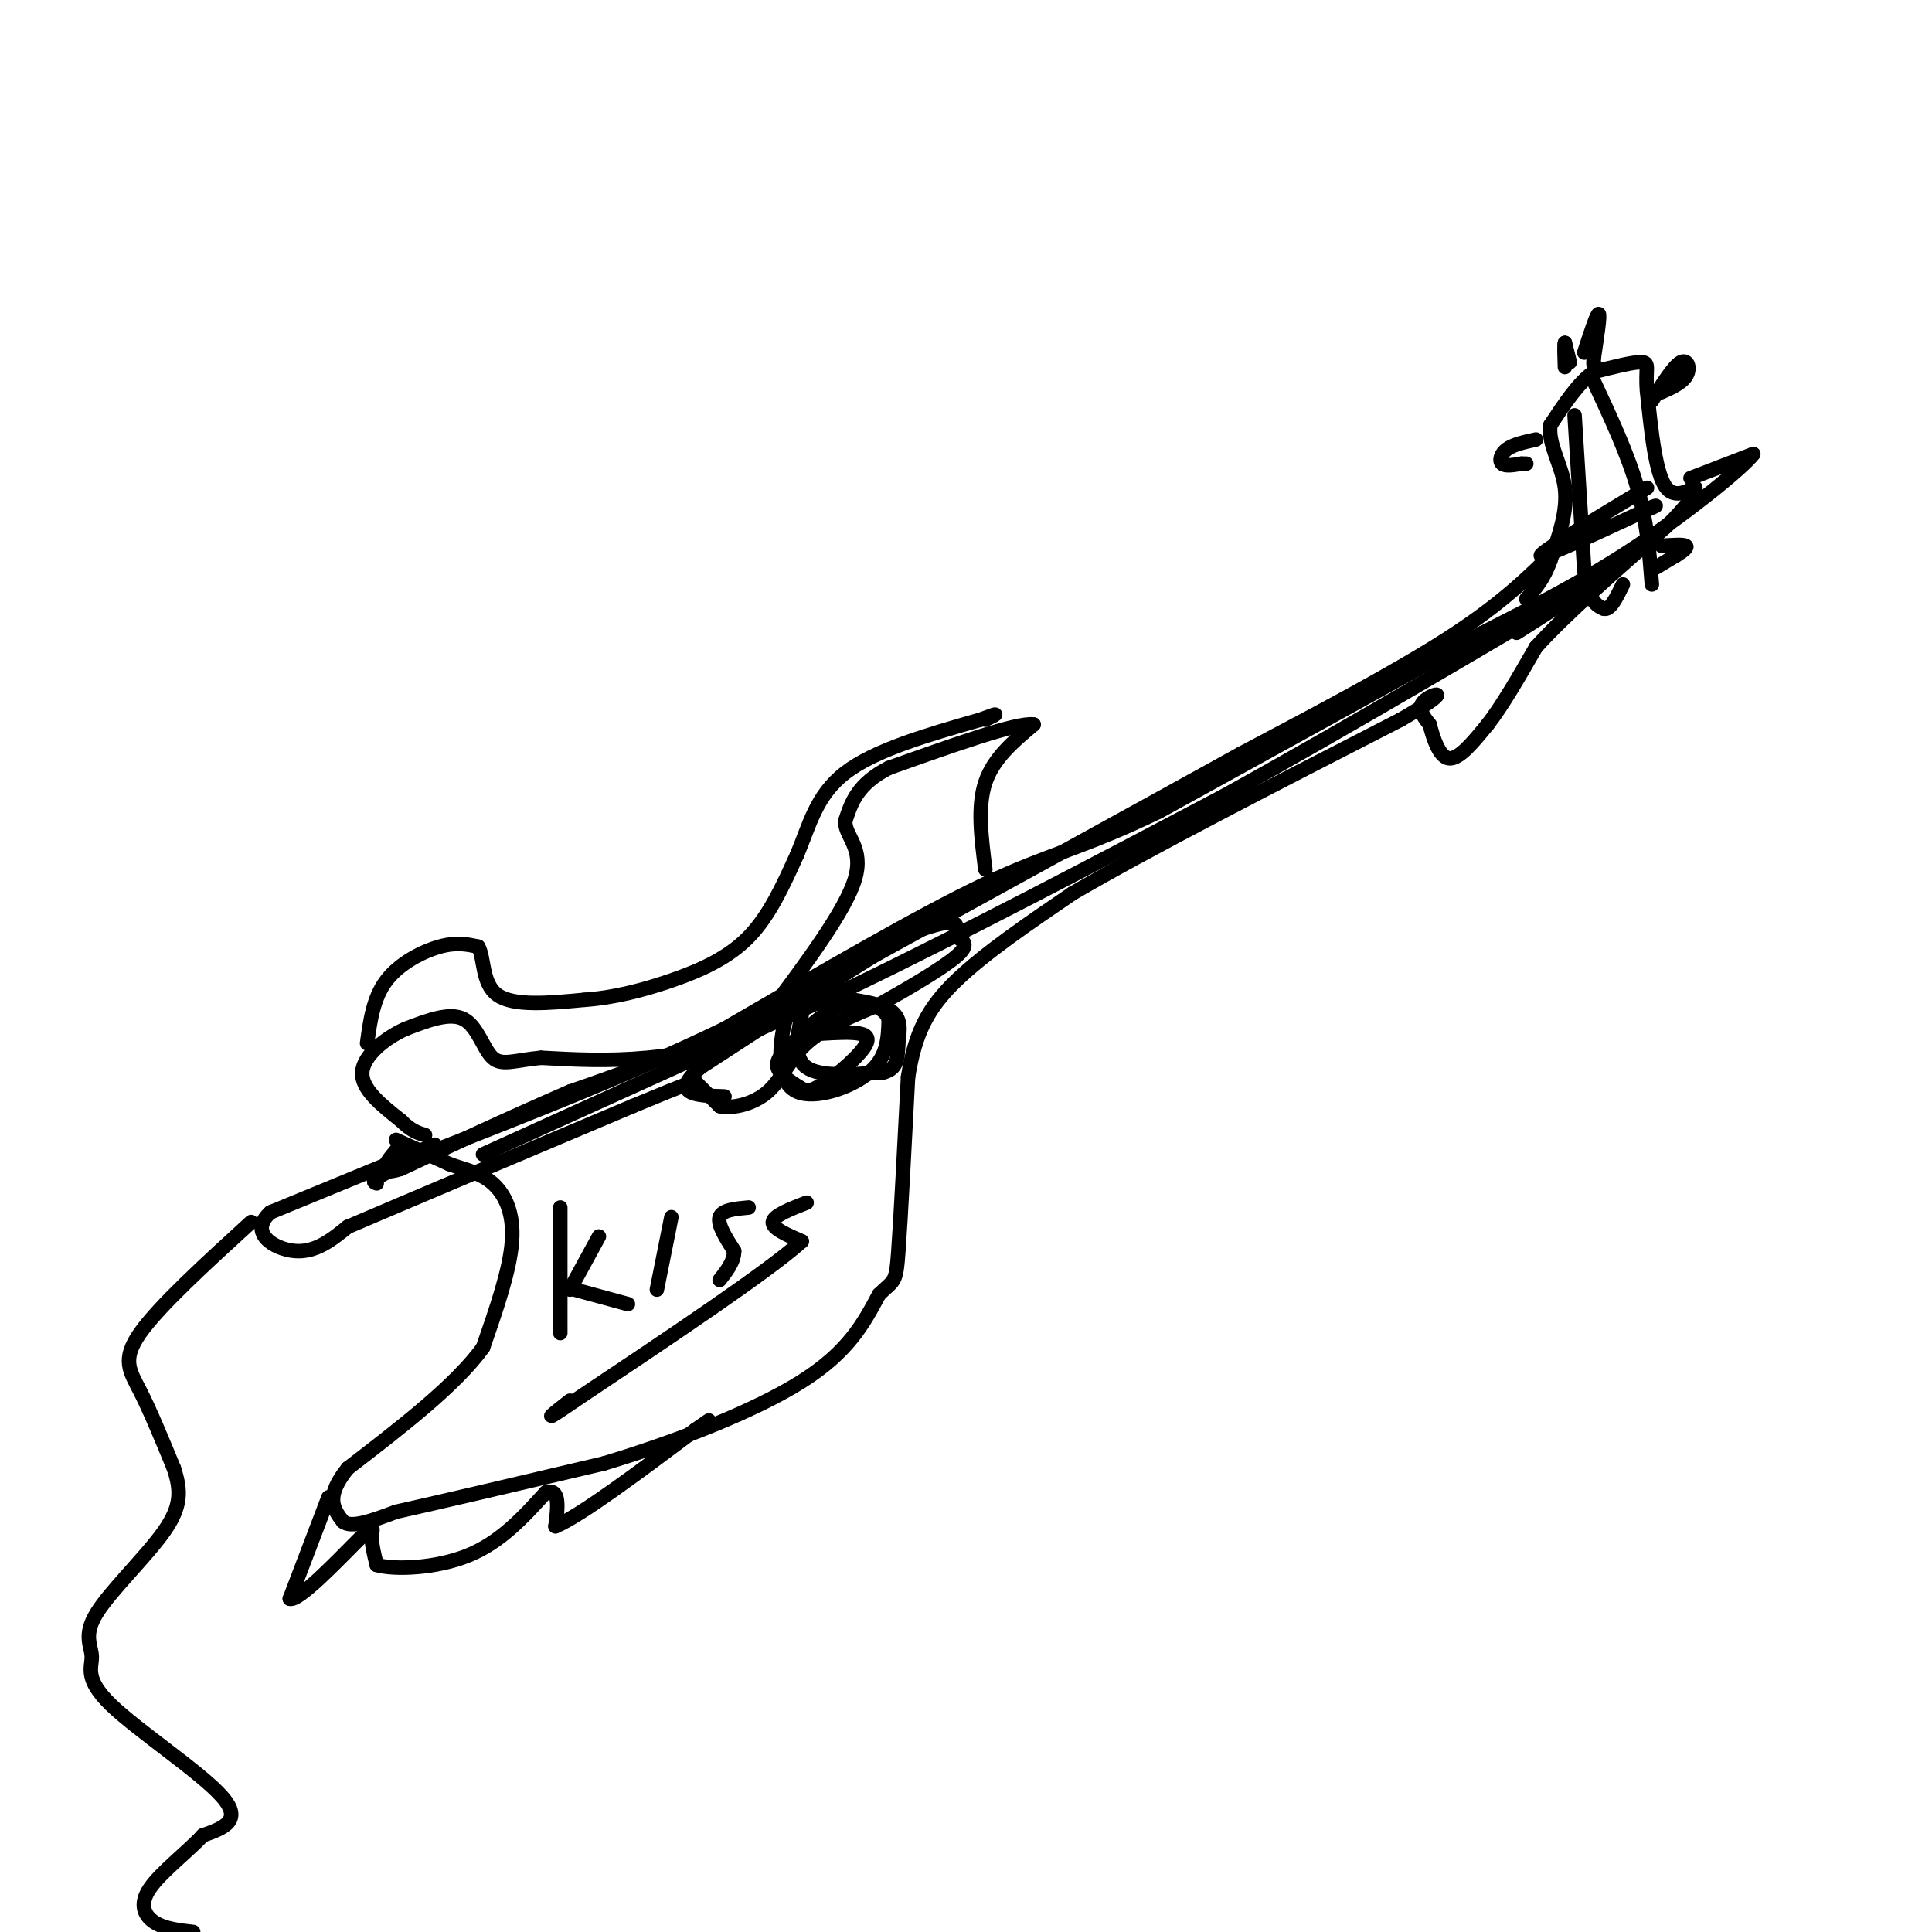 <svg viewBox='0 0 400 400' version='1.1' xmlns='http://www.w3.org/2000/svg' xmlns:xlink='http://www.w3.org/1999/xlink'><g fill='none' stroke='#000000' stroke-width='3' stroke-linecap='round' stroke-linejoin='round'><path d='M322,114c-5.583,5.500 -11.167,11.000 -22,18c-10.833,7.000 -26.917,15.500 -43,24'/><path d='M257,156c-22.000,12.167 -55.500,30.583 -89,49'/><path d='M168,205c-23.167,11.667 -36.583,16.333 -50,21'/><path d='M118,226c-14.167,6.167 -24.583,11.083 -35,16'/><path d='M83,242c-5.833,1.833 -2.917,-1.583 0,-5'/><path d='M82,236c0.000,0.000 11.000,5.000 11,5'/><path d='M93,241c3.429,1.226 6.500,1.792 9,4c2.500,2.208 4.429,6.060 4,12c-0.429,5.940 -3.214,13.970 -6,22'/><path d='M100,279c-5.667,7.833 -16.833,16.417 -28,25'/><path d='M72,304c-4.833,6.000 -2.917,8.500 -1,11'/><path d='M71,315c1.667,1.500 6.333,-0.250 11,-2'/><path d='M82,313c9.000,-2.000 26.000,-6.000 43,-10'/><path d='M125,303c15.089,-4.533 31.311,-10.867 41,-17c9.689,-6.133 12.844,-12.067 16,-18'/><path d='M182,268c3.289,-3.200 3.511,-2.200 4,-9c0.489,-6.800 1.244,-21.400 2,-36'/><path d='M188,223c1.467,-9.244 4.133,-14.356 10,-20c5.867,-5.644 14.933,-11.822 24,-18'/><path d='M222,185c15.333,-9.000 41.667,-22.500 68,-36'/><path d='M290,149c11.644,-6.711 6.756,-5.489 5,-4c-1.756,1.489 -0.378,3.244 1,5'/><path d='M296,150c0.689,2.644 1.911,6.756 4,7c2.089,0.244 5.044,-3.378 8,-7'/><path d='M308,150c3.000,-3.833 6.500,-9.917 10,-16'/><path d='M318,134c6.167,-6.833 16.583,-15.917 27,-25'/><path d='M345,109c5.500,-5.500 5.750,-6.750 6,-8'/><path d='M351,101c-0.222,-0.356 -3.778,2.756 -6,0c-2.222,-2.756 -3.111,-11.378 -4,-20'/><path d='M341,81c-0.400,-4.533 0.600,-5.867 -1,-6c-1.600,-0.133 -5.800,0.933 -10,2'/><path d='M330,77c-3.167,2.167 -6.083,6.583 -9,11'/><path d='M321,88c-0.600,3.933 2.400,8.267 3,13c0.600,4.733 -1.200,9.867 -3,15'/><path d='M321,116c-1.333,3.833 -3.167,5.917 -5,8'/><path d='M144,224c0.000,0.000 5.000,5.000 5,5'/><path d='M149,229c2.738,0.595 7.083,-0.417 10,-3c2.917,-2.583 4.405,-6.738 8,-10c3.595,-3.262 9.298,-5.631 15,-8'/><path d='M182,208c5.889,-3.289 13.111,-7.511 16,-10c2.889,-2.489 1.444,-3.244 0,-4'/><path d='M198,194c0.133,-1.378 0.467,-2.822 -1,-3c-1.467,-0.178 -4.733,0.911 -8,2'/><path d='M189,193c-8.667,5.000 -26.333,16.500 -44,28'/><path d='M145,221c-6.500,5.667 -0.750,5.833 5,6'/><path d='M90,237c0.000,0.000 -34.000,14.000 -34,14'/><path d='M56,251c-4.667,4.178 0.667,7.622 5,8c4.333,0.378 7.667,-2.311 11,-5'/><path d='M72,254c11.667,-5.000 35.333,-15.000 59,-25'/><path d='M131,229c12.000,-5.000 12.500,-5.000 13,-5'/><path d='M68,310c0.000,0.000 -8.000,21.000 -8,21'/><path d='M60,331c1.762,0.667 10.167,-8.167 14,-12c3.833,-3.833 3.095,-2.667 3,-1c-0.095,1.667 0.452,3.833 1,6'/><path d='M78,324c3.667,1.067 12.333,0.733 19,-2c6.667,-2.733 11.333,-7.867 16,-13'/><path d='M113,309c3.000,-1.000 2.500,3.000 2,7'/><path d='M115,316c5.167,-2.167 17.083,-11.083 29,-20'/><path d='M144,296c4.833,-3.333 2.417,-1.667 0,0'/><path d='M350,99c0.000,0.000 13.000,-5.000 13,-5'/><path d='M363,94c-1.889,2.644 -13.111,11.756 -24,19c-10.889,7.244 -21.444,12.622 -32,18'/><path d='M307,131c-16.500,9.167 -41.750,23.083 -67,37'/><path d='M240,168c-16.022,7.756 -22.578,8.644 -36,15c-13.422,6.356 -33.711,18.178 -54,30'/><path d='M150,213c-19.333,9.333 -40.667,17.667 -62,26'/><path d='M88,239c-12.000,5.333 -11.000,5.667 -10,6'/><path d='M100,239c0.000,0.000 75.000,-34.000 75,-34'/><path d='M175,205c25.500,-12.333 51.750,-26.167 78,-40'/><path d='M253,165c28.356,-15.644 60.244,-34.756 71,-41c10.756,-6.244 0.378,0.378 -10,7'/><path d='M166,210c-0.917,4.500 -1.833,9.000 1,11c2.833,2.000 9.417,1.500 16,1'/><path d='M183,222c3.083,-0.821 2.792,-3.375 3,-6c0.208,-2.625 0.917,-5.321 -2,-7c-2.917,-1.679 -9.458,-2.339 -16,-3'/><path d='M168,206c-3.789,0.592 -5.263,3.571 -6,8c-0.737,4.429 -0.737,10.308 3,12c3.737,1.692 11.211,-0.802 15,-4c3.789,-3.198 3.895,-7.099 4,-11'/><path d='M184,211c-0.896,-2.726 -5.137,-4.040 -9,-3c-3.863,1.040 -7.348,4.434 -10,7c-2.652,2.566 -4.472,4.305 -4,6c0.472,1.695 3.236,3.348 6,5'/><path d='M167,226c3.321,-0.798 8.625,-5.292 11,-8c2.375,-2.708 1.821,-3.631 0,-4c-1.821,-0.369 -4.911,-0.185 -8,0'/><path d='M116,250c0.000,0.000 0.000,26.000 0,26'/><path d='M118,267c0.000,0.000 6.000,-11.000 6,-11'/><path d='M119,267c0.000,0.000 11.000,3.000 11,3'/><path d='M139,252c0.000,0.000 -3.000,15.000 -3,15'/><path d='M155,250c-2.750,0.250 -5.500,0.500 -6,2c-0.500,1.500 1.250,4.250 3,7'/><path d='M152,259c0.000,2.167 -1.500,4.083 -3,6'/><path d='M167,249c-3.417,1.333 -6.833,2.667 -7,4c-0.167,1.333 2.917,2.667 6,4'/><path d='M166,257c-6.833,6.167 -26.917,19.583 -47,33'/><path d='M119,290c-8.000,5.500 -4.500,2.750 -1,0'/><path d='M52,253c-9.556,8.733 -19.111,17.467 -23,23c-3.889,5.533 -2.111,7.867 0,12c2.111,4.133 4.556,10.067 7,16'/><path d='M36,304c1.473,4.511 1.656,7.787 -2,13c-3.656,5.213 -11.151,12.361 -14,17c-2.849,4.639 -1.052,6.769 -1,9c0.052,2.231 -1.640,4.562 4,10c5.640,5.438 18.611,13.982 23,19c4.389,5.018 0.194,6.509 -4,8'/><path d='M42,380c-3.071,3.333 -8.750,7.667 -11,11c-2.250,3.333 -1.071,5.667 1,7c2.071,1.333 5.036,1.667 8,2'/><path d='M318,91c-2.333,0.511 -4.667,1.022 -6,2c-1.333,0.978 -1.667,2.422 -1,3c0.667,0.578 2.333,0.289 4,0'/><path d='M315,96c0.833,0.000 0.917,0.000 1,0'/><path d='M342,83c2.267,-3.622 4.533,-7.244 6,-8c1.467,-0.756 2.133,1.356 1,3c-1.133,1.644 -4.067,2.822 -7,4'/><path d='M325,75c0.000,0.000 -1.000,-4.000 -1,-4'/><path d='M324,71c-0.167,0.167 -0.083,2.583 0,5'/><path d='M328,73c1.333,-4.083 2.667,-8.167 3,-8c0.333,0.167 -0.333,4.583 -1,9'/><path d='M330,74c-0.167,1.667 -0.083,1.333 0,1'/><path d='M330,79c3.500,7.500 7.000,15.000 9,22c2.000,7.000 2.500,13.500 3,20'/><path d='M326,86c0.000,0.000 2.000,32.000 2,32'/><path d='M328,118c1.000,6.667 2.500,7.333 4,8'/><path d='M332,126c1.333,0.500 2.667,-2.250 4,-5'/><path d='M342,118c0.000,0.000 5.000,-3.000 5,-3'/><path d='M347,115c1.444,-0.911 2.556,-1.689 2,-2c-0.556,-0.311 -2.778,-0.156 -5,0'/><path d='M341,101c-10.917,6.583 -21.833,13.167 -22,14c-0.167,0.833 10.417,-4.083 21,-9'/><path d='M340,106c3.833,-1.667 2.917,-1.333 2,-1'/><path d='M204,180c-0.833,-6.500 -1.667,-13.000 0,-18c1.667,-5.000 5.833,-8.500 10,-12'/><path d='M214,150c-3.333,-0.500 -16.667,4.250 -30,9'/><path d='M184,159c-6.500,3.333 -7.750,7.167 -9,11'/><path d='M175,170c-0.156,3.133 3.956,5.467 2,12c-1.956,6.533 -9.978,17.267 -18,28'/><path d='M159,210c-7.378,6.356 -16.822,8.244 -25,9c-8.178,0.756 -15.089,0.378 -22,0'/><path d='M112,219c-5.452,0.500 -8.083,1.750 -10,0c-1.917,-1.750 -3.119,-6.500 -6,-8c-2.881,-1.500 -7.440,0.250 -12,2'/><path d='M84,213c-4.222,1.867 -8.778,5.533 -9,9c-0.222,3.467 3.889,6.733 8,10'/><path d='M83,232c2.167,2.167 3.583,2.583 5,3'/><path d='M76,216c0.644,-4.711 1.289,-9.422 4,-13c2.711,-3.578 7.489,-6.022 11,-7c3.511,-0.978 5.756,-0.489 8,0'/><path d='M99,196c1.333,2.178 0.667,7.622 4,10c3.333,2.378 10.667,1.689 18,1'/><path d='M121,207c6.024,-0.417 12.083,-1.958 18,-4c5.917,-2.042 11.690,-4.583 16,-9c4.310,-4.417 7.155,-10.708 10,-17'/><path d='M165,177c2.533,-5.933 3.867,-12.267 10,-17c6.133,-4.733 17.067,-7.867 28,-11'/><path d='M203,149c4.833,-1.833 2.917,-0.917 1,0'/></g>
</svg>